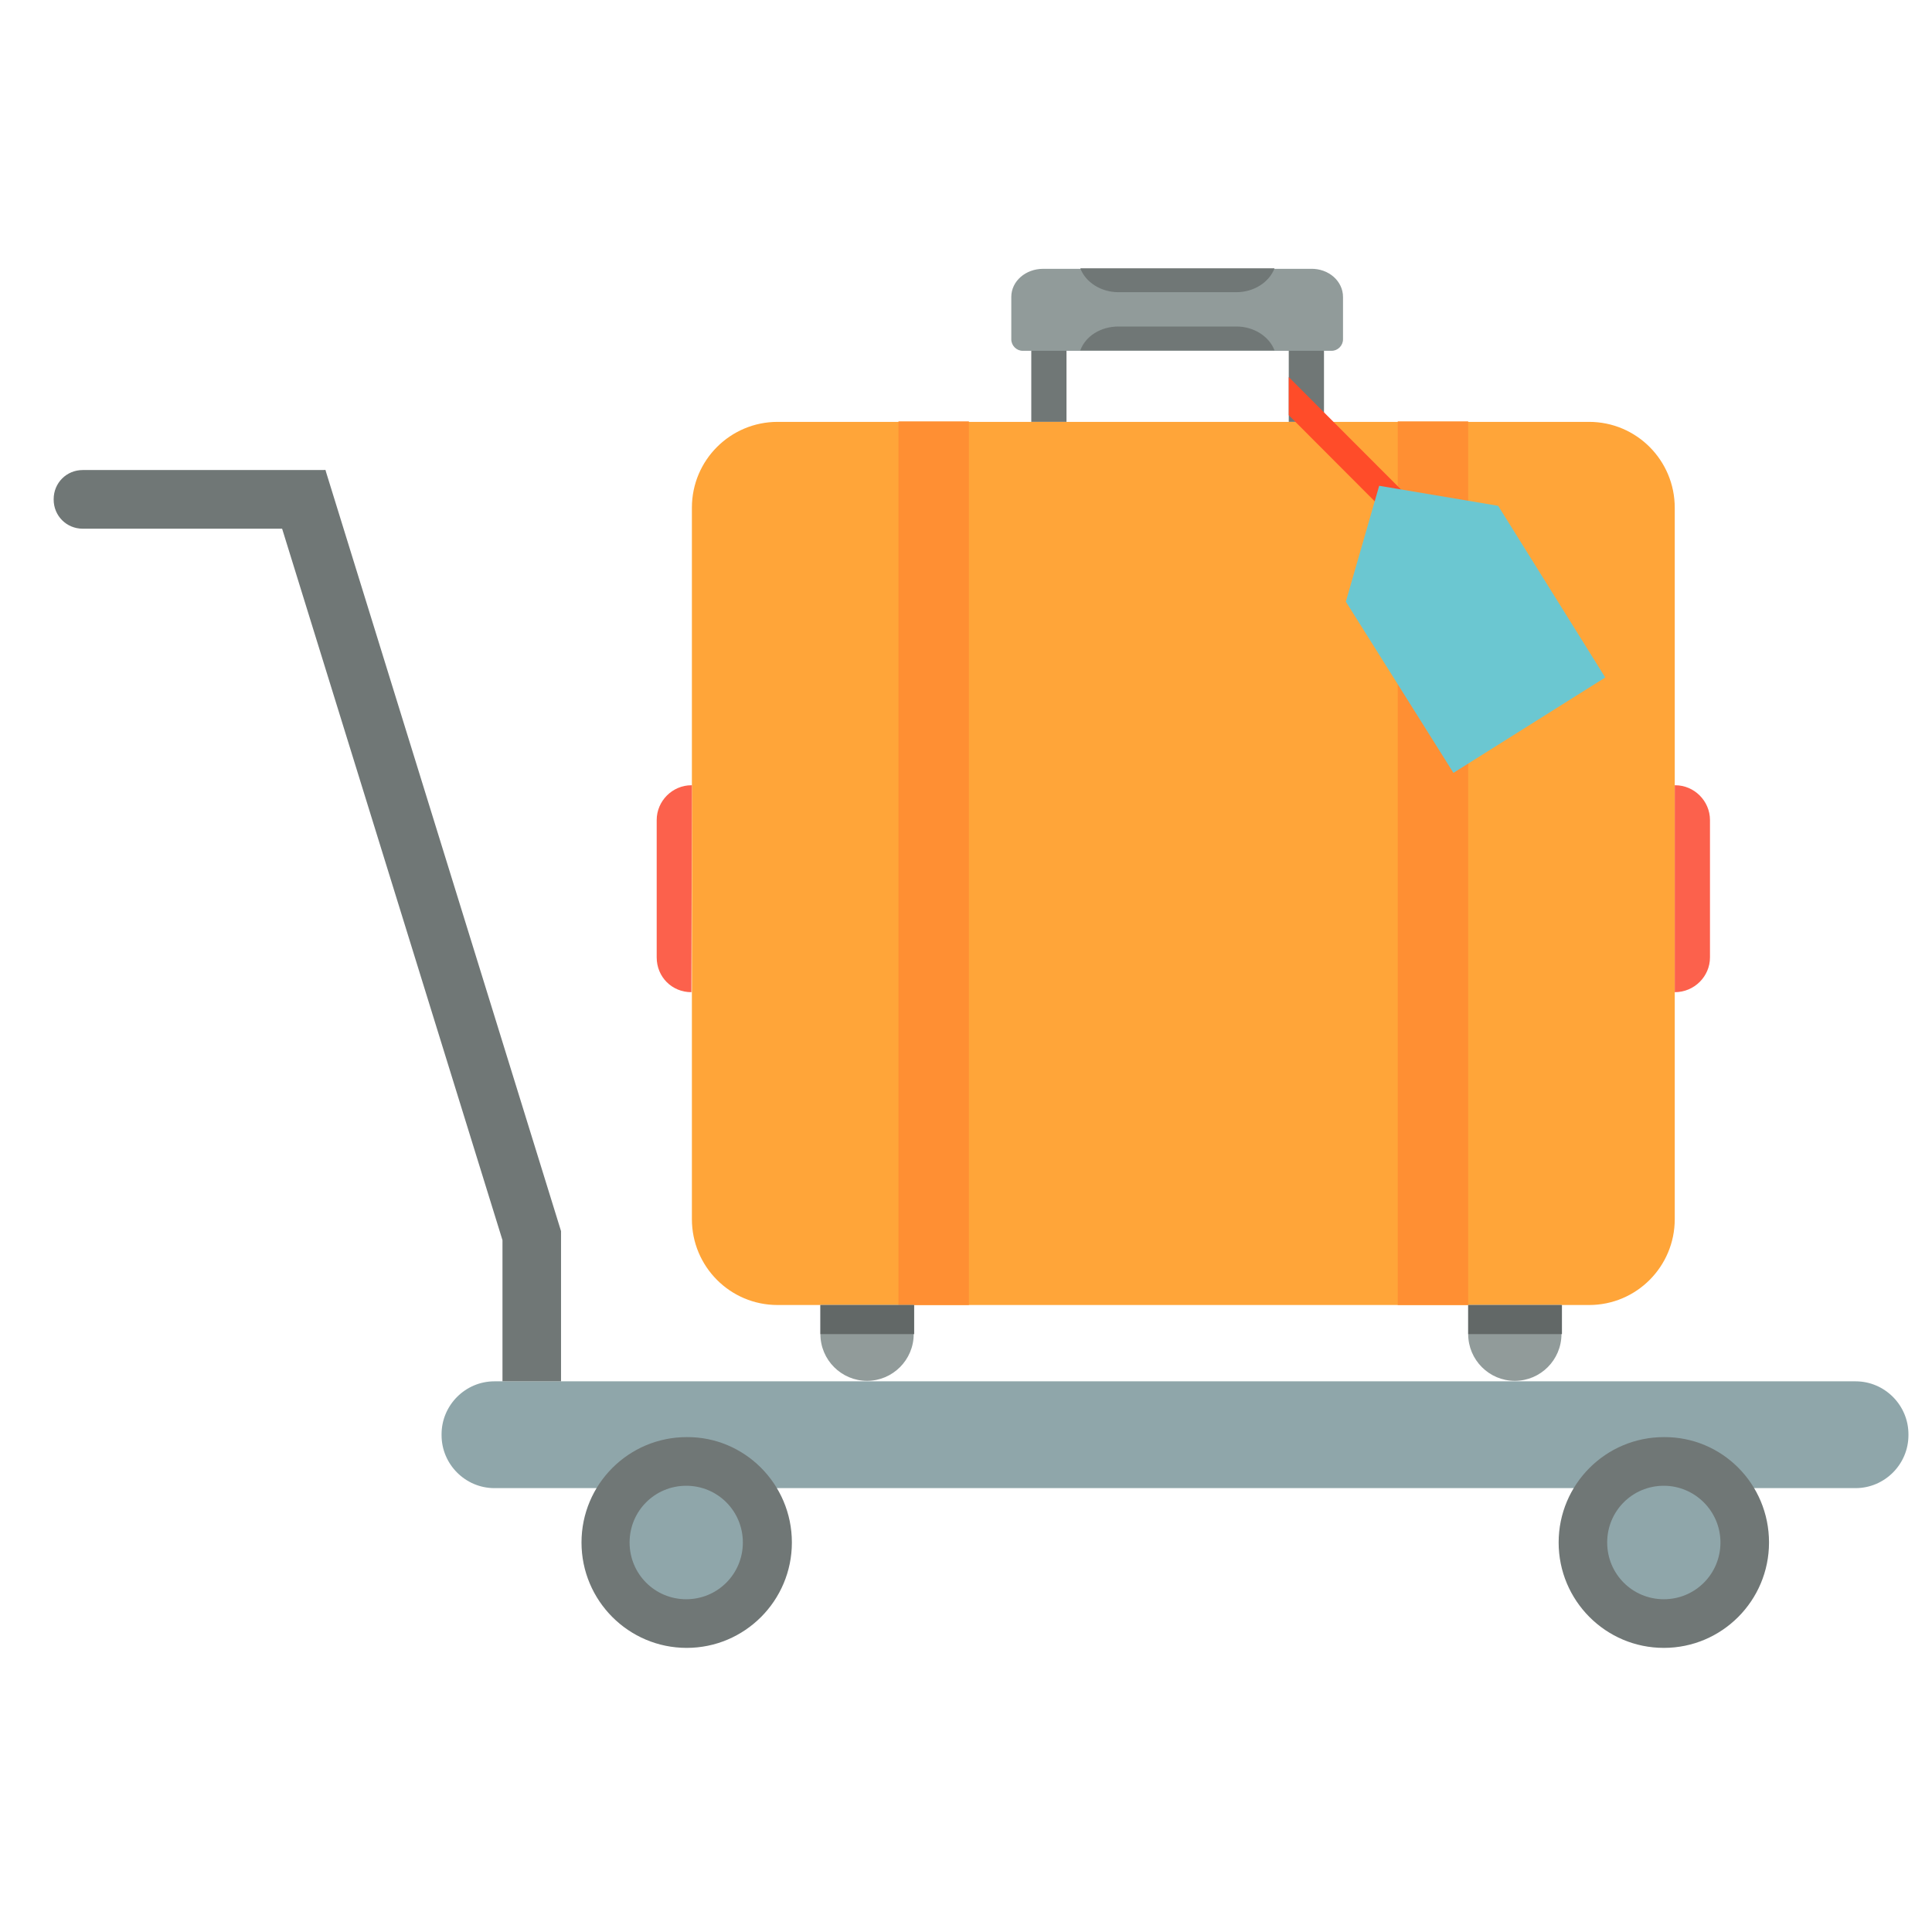 <svg width="72" height="72" viewBox="0 0 72 72" fill="none" xmlns="http://www.w3.org/2000/svg">
<path d="M39.745 11.351H38.433V15.722H39.745V11.351Z" fill="#707776"/>
<path d="M49.341 11.351H48.028V15.722H49.341V11.351Z" fill="#707776"/>
<path d="M59.22 48.634H28.978C27.204 48.634 25.785 47.195 25.785 45.435V18.921C25.785 17.144 27.222 15.722 28.978 15.722H59.22C60.993 15.722 62.413 17.162 62.413 18.921V45.435C62.413 47.195 60.993 48.634 59.22 48.634Z" fill="#FFA539"/>
<path d="M36.108 15.704H33.483V48.634H36.108V15.704Z" fill="#FF8F33"/>
<path d="M54.715 15.704H52.09V48.634H54.715V15.704Z" fill="#FF8F33"/>
<path d="M25.767 36.976L25.785 29.264H25.767C25.058 29.264 24.473 29.85 24.473 30.561V35.679C24.473 36.408 25.04 36.976 25.767 36.976Z" fill="#FC614C"/>
<path d="M62.413 36.976C63.14 36.976 63.726 36.39 63.726 35.679V30.561C63.726 29.85 63.14 29.264 62.431 29.264H62.413V36.976Z" fill="#FC614C"/>
<path d="M30.574 48.634V49.718C30.574 50.678 31.355 51.46 32.312 51.46C33.27 51.46 34.051 50.678 34.051 49.718V48.634H30.574Z" fill="#919B9A"/>
<path d="M54.715 48.634V49.718C54.715 50.678 55.495 51.46 56.453 51.46C57.411 51.46 58.191 50.678 58.191 49.718V48.634H54.715Z" fill="#919B9A"/>
<path d="M34.068 48.634H30.574V49.718H34.068V48.634Z" fill="#626867"/>
<path d="M58.209 48.634H54.715V49.718H58.209V48.634Z" fill="#626867"/>
<path d="M50.05 11.066V12.648C50.05 12.879 49.855 13.074 49.625 13.074H38.113C37.883 13.074 37.688 12.879 37.688 12.648V11.066C37.688 10.48 38.22 10.018 38.876 10.018H48.844C49.518 10 50.05 10.48 50.05 11.066Z" fill="#919B9A"/>
<path d="M47.497 13.057H40.26C40.455 12.524 41.023 12.168 41.679 12.168H46.078C46.734 12.168 47.301 12.541 47.497 13.057Z" fill="#707776"/>
<path d="M47.497 10C47.301 10.515 46.734 10.889 46.078 10.889H41.679C41.023 10.889 40.455 10.515 40.26 10H47.497Z" fill="#707776"/>
<path d="M52.8 18.832L52.09 19.543L48.028 15.473V14.052L52.8 18.832Z" fill="#FF4C29"/>
<path d="M59.823 25.248L55.832 18.85L51.398 18.104L50.156 22.422L54.165 28.802L59.823 25.248Z" fill="#6BC7D1"/>
<path d="M69.153 55.458H18.425C17.343 55.458 16.456 54.57 16.456 53.486V53.45C16.456 52.366 17.343 51.478 18.425 51.478H69.153C70.235 51.478 71.122 52.366 71.122 53.45V53.486C71.122 54.57 70.235 55.458 69.153 55.458Z" fill="#8FA6AA"/>
<path d="M29.511 57.484C29.511 59.652 27.755 61.412 25.591 61.412C23.427 61.412 21.671 59.652 21.671 57.484C21.671 55.316 23.427 53.557 25.591 53.557C27.737 53.539 29.511 55.298 29.511 57.484Z" fill="#707776"/>
<path d="M27.684 57.484C27.684 58.657 26.744 59.599 25.574 59.599C24.403 59.599 23.463 58.657 23.463 57.484C23.463 56.311 24.403 55.37 25.574 55.37C26.744 55.37 27.684 56.311 27.684 57.484Z" fill="#8FA6AA"/>
<path d="M65.926 57.484C65.926 59.652 64.17 61.412 62.006 61.412C59.842 61.412 58.086 59.652 58.086 57.484C58.086 55.316 59.842 53.557 62.006 53.557C64.17 53.539 65.926 55.298 65.926 57.484Z" fill="#707776"/>
<path d="M64.116 57.484C64.116 58.657 63.176 59.599 62.005 59.599C60.835 59.599 59.895 58.657 59.895 57.484C59.895 56.311 60.835 55.37 62.005 55.37C63.158 55.37 64.116 56.311 64.116 57.484Z" fill="#8FA6AA"/>
<path d="M12.128 17.517L10.035 18.157L18.726 46.218V51.478H20.908V45.88L12.128 17.517Z" fill="#707776"/>
<path d="M2 18.619V18.601C2 17.997 2.479 17.517 3.082 17.517H12.128V19.703H3.082C2.479 19.703 2 19.223 2 18.619Z" fill="#707776"/>
</svg>
